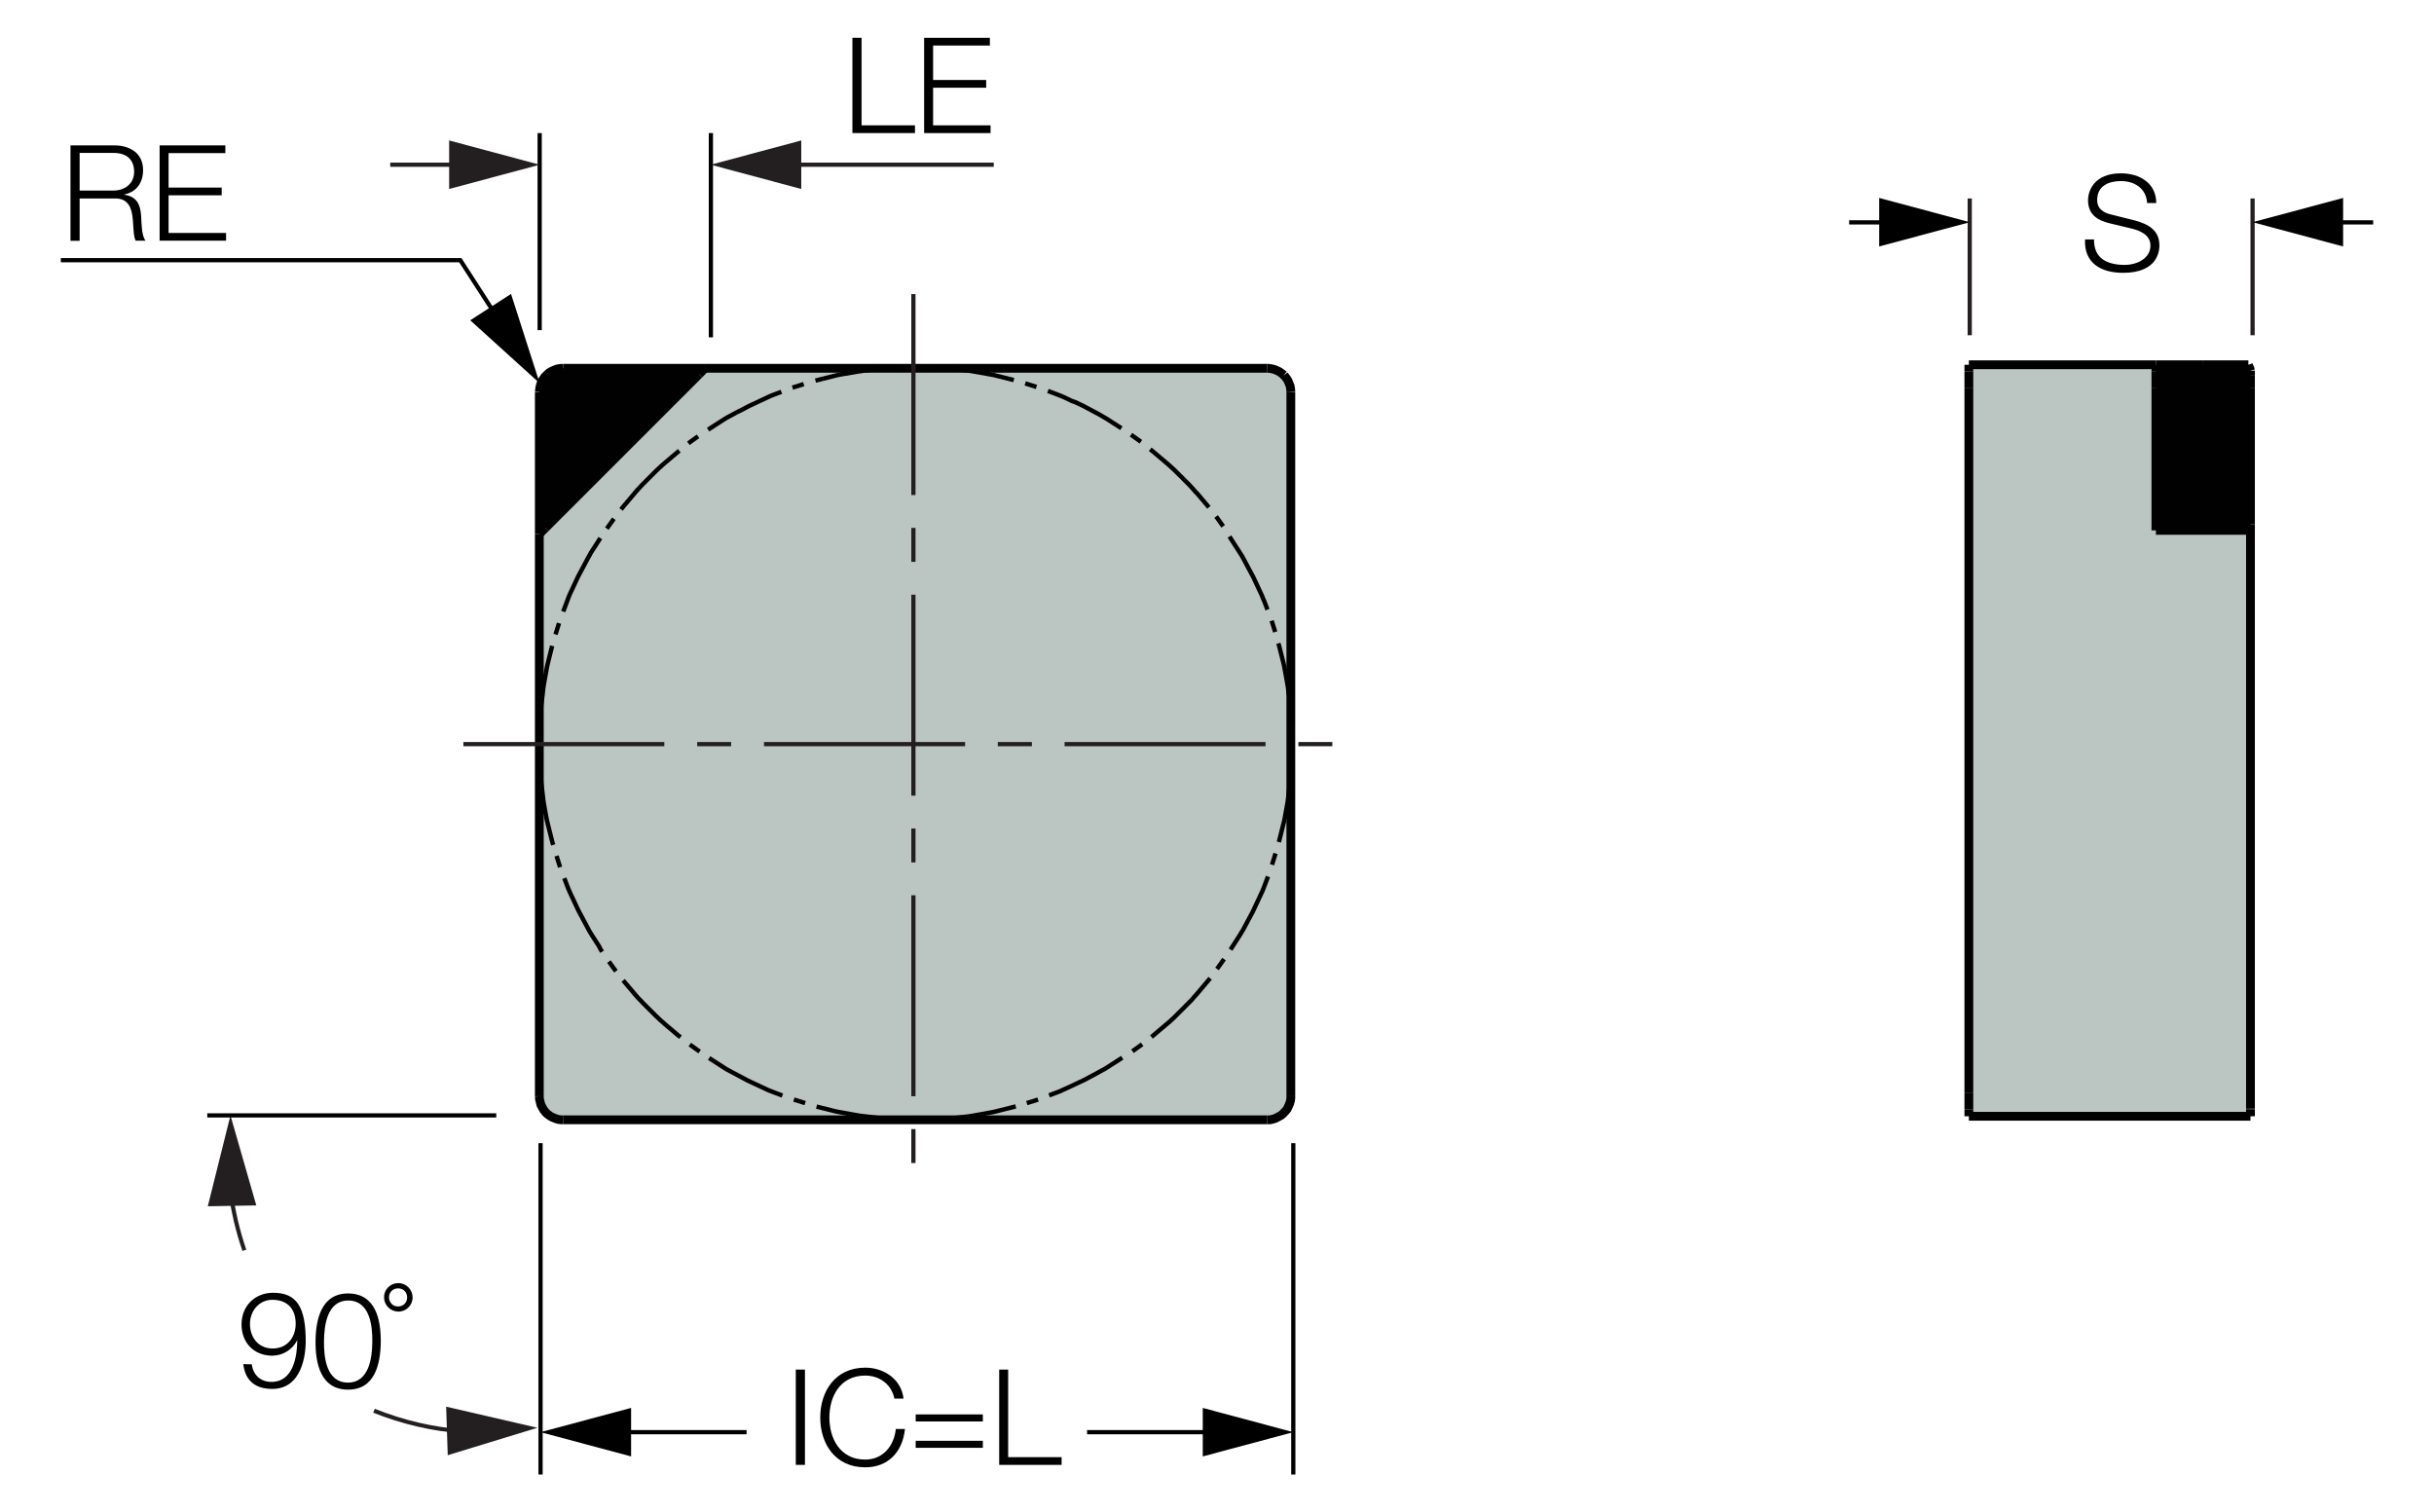 <?xml version="1.0" encoding="utf-8"?>
<!-- Generator: Adobe Illustrator 26.5.0, SVG Export Plug-In . SVG Version: 6.00 Build 0)  -->
<svg version="1.1" xmlns="http://www.w3.org/2000/svg" xmlns:xlink="http://www.w3.org/1999/xlink" x="0px" y="0px"
	 viewBox="0 0 138.46 86.02" style="enable-background:new 0 0 138.46 86.02;" xml:space="preserve">
<style type="text/css">
	.st0{fill:#BBC5C2;}
	.st1{fill:#010101;}
	.st2{fill:none;stroke:#010101;stroke-width:0.5;stroke-miterlimit:2;}
	.st3{fill:none;stroke:#000000;stroke-width:0.25;}
	.st4{fill:#231F20;}
</style>
<g id="Layer_4">
	<g id="XMLID_00000043436400725350545120000002672426768443363713_">
		<g>
			<polygon class="st0" points="128.02,63.1 128.02,63.5 112,63.5 112,63.1 112,62.15 112,22.09 112,21.14 112,20.75 122.64,20.75 
				122.64,21.14 122.64,22.09 122.64,30.17 127.9,30.17 128.02,29.83 128.02,63.04 			"/>
			<polygon class="st1" points="128.02,22.09 128.02,29.83 127.9,30.17 122.64,30.17 122.64,22.09 122.64,21.14 122.64,20.75 
				124.77,20.75 125.33,20.75 125.77,20.75 127.9,20.75 127.94,20.86 127.99,20.96 128.02,21.08 128.02,21.37 			"/>
		</g>
		<g>
			<line class="st2" x1="112" y1="22.09" x2="112" y2="21.14"/>
			<line class="st2" x1="122.64" y1="20.75" x2="112" y2="20.75"/>
			<line class="st2" x1="112" y1="21.14" x2="112" y2="20.75"/>
			<line class="st2" x1="112" y1="63.5" x2="112" y2="63.1"/>
			<line class="st2" x1="112" y1="63.1" x2="112" y2="62.15"/>
			<line class="st2" x1="112" y1="22.09" x2="112" y2="62.15"/>
			<line class="st2" x1="127.9" y1="30.17" x2="122.64" y2="30.17"/>
			<line class="st2" x1="112" y1="63.5" x2="128.02" y2="63.5"/>
			<line class="st2" x1="128.02" y1="63.1" x2="128.02" y2="63.5"/>
			<line class="st2" x1="128.02" y1="63.04" x2="128.02" y2="63.1"/>
			<line class="st2" x1="128.02" y1="63.04" x2="128.02" y2="29.83"/>
			<polyline class="st2" points="127.9,20.75 125.77,20.75 125.33,20.75 			"/>
			<line class="st2" x1="128.02" y1="21.08" x2="128.02" y2="21.37"/>
			<polyline class="st2" points="128.02,21.08 127.99,20.96 127.94,20.86 127.9,20.75 			"/>
			<line class="st2" x1="128.02" y1="21.37" x2="128.02" y2="22.09"/>
			<line class="st2" x1="128.02" y1="29.83" x2="128.02" y2="22.09"/>
			<line class="st2" x1="127.9" y1="30.17" x2="128.02" y2="29.83"/>
			<polyline class="st2" points="125.33,20.75 124.77,20.75 122.64,20.75 			"/>
			<line class="st2" x1="122.64" y1="21.14" x2="122.64" y2="20.75"/>
			<line class="st2" x1="122.64" y1="22.09" x2="122.64" y2="21.14"/>
			<line class="st2" x1="122.64" y1="22.09" x2="122.64" y2="30.17"/>
		</g>
	</g>
	<g id="XMLID_00000088814335831337084130000014590058909104567184_">
		<g>
			<polygon class="st0" points="73.43,62.36 73.43,62.45 73.41,62.62 73.36,62.78 73.29,62.94 73.22,63.09 73.11,63.22 73,63.34 
				72.87,63.45 72.72,63.53 72.57,63.61 72.42,63.66 72.25,63.7 72.09,63.7 32.03,63.7 31.93,63.7 31.76,63.68 31.6,63.63 
				31.45,63.57 31.3,63.49 31.16,63.39 31.04,63.28 30.93,63.14 30.85,63 30.77,62.85 30.73,62.69 30.69,62.53 30.68,62.36 
				30.68,30.38 31.02,30.04 39.77,21.29 40.1,20.95 72.09,20.95 72.14,20.95 72.3,20.97 72.47,21.01 72.62,21.07 72.77,21.14 
				72.91,21.24 73.04,21.34 73.07,21.38 73.18,21.52 73.27,21.66 73.33,21.81 73.39,21.96 73.42,22.13 73.43,22.29 			"/>
			<polygon class="st1" points="40.1,20.95 39.77,21.29 31.02,30.04 30.68,30.38 30.68,22.29 30.69,22.2 30.71,22.04 30.75,21.88 
				30.81,21.71 30.9,21.57 30.99,21.44 31.11,21.32 31.24,21.2 31.38,21.12 31.53,21.05 31.69,20.99 31.86,20.96 32.03,20.95 			"/>
		</g>
		<g>
			<line class="st2" x1="30.68" y1="30.38" x2="30.68" y2="62.36"/>
			<line class="st2" x1="72.09" y1="20.95" x2="40.1" y2="20.95"/>
			<polyline class="st2" points="73.43,22.29 73.42,22.13 73.39,21.96 73.33,21.81 73.27,21.66 73.18,21.52 73.07,21.38 
				73.04,21.34 			"/>
			<line class="st2" x1="73.43" y1="22.29" x2="73.43" y2="62.36"/>
			<polyline class="st2" points="72.09,63.7 72.25,63.7 72.42,63.66 72.57,63.61 72.72,63.53 72.87,63.45 73,63.34 73.11,63.22 
				73.22,63.09 73.29,62.94 73.36,62.78 73.41,62.62 73.43,62.45 73.43,62.36 			"/>
			<line class="st2" x1="72.09" y1="63.7" x2="32.03" y2="63.7"/>
			<polyline class="st2" points="30.68,62.36 30.69,62.53 30.73,62.69 30.77,62.85 30.85,63 30.93,63.14 31.04,63.28 31.16,63.39 
				31.3,63.49 31.45,63.57 31.6,63.63 31.76,63.68 31.93,63.7 32.03,63.7 			"/>
			<polyline class="st2" points="73.04,21.34 72.91,21.24 72.77,21.14 72.62,21.07 72.47,21.01 72.3,20.97 72.14,20.95 72.09,20.95 
							"/>
			<polyline class="st2" points="32.03,20.95 31.86,20.96 31.69,20.99 31.53,21.05 31.38,21.12 31.24,21.2 31.11,21.32 30.99,21.44 
				30.9,21.57 30.81,21.71 30.75,21.88 30.71,22.04 30.69,22.2 30.68,22.29 			"/>
			<line class="st2" x1="30.68" y1="22.29" x2="30.68" y2="30.38"/>
			<line class="st2" x1="39.77" y1="21.29" x2="31.02" y2="30.04"/>
			<line class="st2" x1="39.77" y1="21.29" x2="40.1" y2="20.95"/>
			<line class="st2" x1="30.68" y1="30.38" x2="31.02" y2="30.04"/>
			<line class="st2" x1="32.03" y1="20.95" x2="40.1" y2="20.95"/>
		</g>
	</g>
</g>
<g id="Layer_6">
	<path class="st3" d="M23.18,58.63"/>
	<path class="st3" d="M35.45,55.77l0.11,0.13l0.11,0.13l0.11,0.13l0.11,0.13l0.11,0.13l0.11,0.13l0.11,0.13l0.11,0.12l0.12,0.12
		l0.11,0.12l0.12,0.12l0.12,0.12l0.12,0.12l0.04,0.04 M34.64,54.7l0.1,0.14l0.1,0.14l0.1,0.14l0.1,0.13v0 M32.1,49.96l0.06,0.15
		l0.06,0.16l0.06,0.16l0.06,0.15l0.07,0.16l0.07,0.15l0.07,0.15l0.07,0.15l0.07,0.15l0.07,0.15l0.07,0.15l0.07,0.15l0.08,0.15
		l0.08,0.15l0.08,0.15l0.08,0.15l0.08,0.15l0.08,0.15l0.08,0.15L33.55,53l0.09,0.15l0.09,0.14l0.09,0.14l0.09,0.14l0.09,0.14
		l0.09,0.14L34.16,54l0.09,0.14v0 M31.66,48.69l0.05,0.16l0.05,0.16l0.05,0.16l0.05,0.16v0 M30.71,43.4l0.01,0.17l0.01,0.17
		l0.01,0.17l0.01,0.17l0.01,0.17l0.02,0.17l0.02,0.17l0.02,0.17l0.02,0.17l0.02,0.17l0.02,0.17l0.02,0.17l0.02,0.17l0.03,0.17
		l0.03,0.17l0.03,0.17l0.03,0.16l0.03,0.17l0.03,0.16l0.04,0.17l0.04,0.16l0.04,0.16l0.04,0.16l0.04,0.16l0.04,0.16l0.04,0.16
		l0.04,0.16l0.05,0.16v0 M30.68,42.06v0.17v0.17v0.17l0,0.17 M31.41,36.74l-0.04,0.16l-0.04,0.16l-0.04,0.16l-0.04,0.16l-0.04,0.16
		l-0.04,0.17l-0.04,0.16l-0.03,0.16l-0.03,0.17l-0.03,0.16l-0.03,0.17l-0.03,0.17l-0.03,0.17l-0.03,0.17l-0.02,0.17l-0.02,0.17
		l-0.02,0.17l-0.02,0.17l-0.02,0.17l-0.02,0.17l-0.02,0.17l-0.01,0.17l-0.01,0.17l-0.01,0.17l-0.01,0.17l-0.01,0.17l-0.01,0.17
		l-0.01,0.17 M31.8,35.45l-0.05,0.16l-0.05,0.16l-0.05,0.16l-0.05,0.16 M34.15,30.61l-0.09,0.14l-0.09,0.14l-0.09,0.14l-0.09,0.14
		l-0.09,0.14l-0.09,0.14l-0.08,0.15l-0.08,0.14l-0.08,0.15l-0.08,0.15l-0.08,0.15l-0.08,0.15l-0.08,0.15l-0.08,0.15l-0.08,0.15
		l-0.07,0.15l-0.07,0.15l-0.07,0.15l-0.07,0.15l-0.07,0.15l-0.07,0.15l-0.07,0.15l-0.06,0.15l-0.06,0.16l-0.06,0.16l-0.06,0.16
		l-0.06,0.16l-0.06,0.16h0 M34.92,29.51l-0.1,0.14l-0.1,0.14l-0.1,0.14l-0.1,0.14 M38.64,25.64l-0.13,0.11l-0.13,0.11l-0.13,0.11
		l-0.13,0.11l-0.13,0.11l-0.13,0.11l-0.13,0.11l-0.12,0.11l-0.12,0.11l-0.12,0.11l-0.12,0.12l-0.12,0.12l-0.12,0.12l-0.12,0.12
		l-0.12,0.12l-0.12,0.12l-0.12,0.12l-0.11,0.12l-0.11,0.12l-0.11,0.12l-0.11,0.13l-0.11,0.13l-0.11,0.13l-0.11,0.13l-0.11,0.13
		l-0.11,0.13l-0.11,0.13l-0.1,0.13 M39.71,24.82l-0.14,0.1l-0.14,0.1l-0.14,0.1l-0.13,0.1l0,0 M44.45,22.29l-0.16,0.06l-0.16,0.06
		l-0.16,0.06l-0.15,0.06l-0.15,0.07l-0.15,0.07l-0.15,0.07l-0.15,0.07l-0.15,0.07l-0.15,0.07l-0.15,0.07L42.6,23.1l-0.15,0.08
		l-0.15,0.08l-0.15,0.08L42,23.41l-0.15,0.08l-0.15,0.08l-0.15,0.08l-0.15,0.08l-0.14,0.08l-0.14,0.09l-0.14,0.09l-0.14,0.09
		l-0.14,0.09l-0.14,0.09l-0.14,0.09l-0.14,0.09 M45.72,21.85l-0.16,0.05l-0.16,0.05l-0.16,0.05l-0.16,0.05 M51.01,20.91l-0.17,0.01
		l-0.17,0.01l-0.17,0.01l-0.17,0.01l-0.17,0.02L50,20.98L49.83,21l-0.17,0.02l-0.17,0.02l-0.17,0.02l-0.17,0.02L49,21.11l-0.17,0.02
		l-0.17,0.03l-0.17,0.03l-0.17,0.03l-0.16,0.03L48,21.27l-0.16,0.03l-0.17,0.03l-0.16,0.04l-0.16,0.04l-0.16,0.04l-0.16,0.04
		l-0.16,0.04l-0.16,0.04l-0.16,0.04l-0.16,0.04h0 M52.35,20.88l-0.17,0h-0.17l-0.17,0l-0.17,0h0 M57.67,21.62l-0.16-0.04l-0.16-0.04
		l-0.16-0.04l-0.16-0.04l-0.16-0.04l-0.16-0.04l-0.16-0.04l-0.16-0.03l-0.17-0.03l-0.16-0.03l-0.17-0.03l-0.17-0.03l-0.17-0.03
		l-0.17-0.03l-0.17-0.03l-0.17-0.02l-0.17-0.02l-0.17-0.02l-0.17-0.02L54.37,21l-0.17-0.02l-0.17-0.02l-0.17-0.01l-0.17-0.01
		l-0.17-0.01l-0.17-0.01l-0.17-0.01l-0.17-0.01 M58.96,22.01l-0.16-0.05l-0.16-0.05l-0.16-0.05l-0.16-0.05l0,0 M63.79,24.36
		l-0.14-0.09l-0.14-0.09l-0.14-0.09L63.23,24l-0.14-0.09l-0.14-0.09l-0.14-0.08l-0.15-0.09l-0.14-0.08l-0.15-0.08l-0.15-0.08
		l-0.15-0.08l-0.15-0.08l-0.15-0.08l-0.15-0.08l-0.15-0.07l-0.15-0.07l-0.15-0.07L61,22.82l-0.15-0.07l-0.15-0.07l-0.15-0.07
		l-0.15-0.07l-0.16-0.06l-0.15-0.06l-0.16-0.06l-0.16-0.06l-0.16-0.06h0 M64.9,25.13l-0.14-0.1l-0.14-0.1l-0.14-0.1l-0.14-0.1
		 M68.77,28.86l-0.11-0.13l-0.11-0.13l-0.11-0.13l-0.11-0.13l-0.11-0.13l-0.11-0.13L68,27.97l-0.11-0.13l-0.11-0.12l-0.11-0.12
		l-0.12-0.12l-0.12-0.12l-0.12-0.12l-0.12-0.12l-0.12-0.12l-0.12-0.12l-0.12-0.12l-0.12-0.11l-0.12-0.11l-0.12-0.11l-0.13-0.11
		l-0.13-0.11l-0.13-0.11l-0.13-0.11l-0.13-0.11l-0.13-0.11l-0.13-0.11l-0.13-0.1 M69.58,29.94l-0.1-0.14l-0.1-0.14l-0.1-0.14
		l-0.1-0.14 M72.1,34.68l-0.06-0.16l-0.06-0.16l-0.06-0.16l-0.07-0.15l-0.06-0.16l-0.07-0.15l-0.07-0.15l-0.07-0.15l-0.07-0.15
		l-0.07-0.15l-0.07-0.15l-0.07-0.15l-0.08-0.15l-0.08-0.15l-0.08-0.15l-0.08-0.15l-0.08-0.15l-0.08-0.15l-0.08-0.15l-0.08-0.15
		l-0.09-0.14l-0.09-0.14l-0.09-0.14l-0.09-0.14l-0.09-0.14l-0.09-0.14l-0.09-0.14l-0.09-0.14 M72.54,35.95l-0.05-0.16l-0.05-0.16
		l-0.05-0.16l-0.05-0.16v0 M73.48,41.24l-0.01-0.17l-0.01-0.17l-0.01-0.17l-0.01-0.17l-0.01-0.17l-0.02-0.17l-0.02-0.17l-0.02-0.17
		l-0.02-0.17l-0.02-0.17L73.3,39.4l-0.02-0.17l-0.02-0.17l-0.03-0.17l-0.03-0.17l-0.03-0.17l-0.03-0.17l-0.03-0.16l-0.03-0.17
		l-0.03-0.16l-0.04-0.17l-0.04-0.16l-0.04-0.16l-0.04-0.16l-0.04-0.16l-0.04-0.16l-0.04-0.16l-0.05-0.16 M73.5,42.59l0-0.17v-0.17
		l0-0.17l0-0.17 M72.75,47.9l0.04-0.16l0.04-0.16l0.04-0.16l0.04-0.16l0.04-0.16l0.04-0.16l0.04-0.16l0.04-0.17l0.03-0.16l0.03-0.17
		l0.03-0.17l0.03-0.16l0.03-0.17l0.03-0.17l0.02-0.17l0.02-0.17l0.02-0.17l0.02-0.17l0.02-0.17l0.02-0.17l0.02-0.17l0.02-0.17
		l0.01-0.17l0.01-0.17l0.01-0.17l0.01-0.17l0.01-0.17l0.01-0.17 M72.36,49.19l0.05-0.16l0.05-0.16l0.05-0.16l0.05-0.16 M70,54.02
		l0.09-0.14l0.09-0.14l0.09-0.14l0.09-0.14l0.09-0.14l0.09-0.14l0.08-0.14l0.09-0.14l0.08-0.15l0.08-0.15l0.08-0.15l0.08-0.15
		l0.08-0.15l0.08-0.15l0.08-0.15l0.07-0.15l0.07-0.15l0.07-0.15l0.07-0.15l0.07-0.15l0.07-0.15l0.07-0.15l0.07-0.15l0.06-0.16
		l0.06-0.15l0.06-0.16l0.06-0.16l0.06-0.16v0 M69.23,55.12l0.1-0.14l0.1-0.14l0.1-0.14l0.1-0.14 M65.5,58.99l0.13-0.11l0.13-0.11
		l0.13-0.11l0.13-0.11l0.13-0.11l0.13-0.11l0.13-0.11l0.13-0.11l0.12-0.11l0.12-0.11l0.12-0.12l0.12-0.12l0.12-0.12l0.12-0.12
		l0.12-0.12l0.12-0.12l0.12-0.12l0.12-0.12l0.11-0.12l0.11-0.13l0.11-0.12l0.11-0.13l0.11-0.13l0.11-0.13l0.11-0.13l0.11-0.13
		l0.11-0.13l0.11-0.13 M64.42,59.8l0.14-0.1l0.14-0.1l0.14-0.1l0.13-0.1h0 M59.68,62.31l0.16-0.06l0.16-0.06l0.16-0.06l0.15-0.06
		L60.46,62l0.16-0.07l0.15-0.07l0.15-0.07l0.15-0.07l0.15-0.07l0.15-0.07l0.15-0.07l0.15-0.07l0.15-0.08l0.15-0.08l0.15-0.08
		l0.15-0.08l0.15-0.08l0.14-0.08l0.15-0.08l0.15-0.08l0.14-0.09l0.14-0.09l0.14-0.09l0.14-0.09l0.14-0.09l0.14-0.09l0.14-0.09
		 M58.41,62.75l0.16-0.05l0.16-0.05l0.16-0.05l0.16-0.05 M53.11,63.68l0.17-0.01l0.17-0.01l0.17-0.01l0.17-0.01l0.17-0.01l0.17-0.01
		l0.17-0.02l0.17-0.02l0.17-0.02l0.17-0.02l0.17-0.02l0.17-0.02l0.17-0.03l0.17-0.03l0.17-0.03l0.17-0.03l0.17-0.03l0.16-0.03
		l0.17-0.03l0.16-0.03l0.17-0.04l0.16-0.04l0.16-0.04l0.16-0.04l0.16-0.04l0.16-0.04l0.16-0.04l0.16-0.04h0 M51.77,63.7h0.17l0.17,0
		l0.17,0l0.17,0 M46.45,62.95l0.16,0.04l0.16,0.04l0.16,0.04l0.16,0.04l0.16,0.04l0.16,0.04l0.17,0.04l0.16,0.03l0.16,0.03
		l0.17,0.03l0.17,0.03l0.16,0.03l0.17,0.03l0.17,0.03l0.17,0.03l0.17,0.02l0.17,0.02l0.17,0.02l0.17,0.02l0.17,0.02l0.17,0.02
		l0.17,0.02l0.17,0.01l0.17,0.01l0.17,0.01l0.17,0.01l0.17,0.01l0.17,0.01 M45.16,62.55l0.16,0.05l0.16,0.05l0.16,0.05l0.16,0.05
		 M40.34,60.19l0.14,0.09l0.14,0.09l0.14,0.09l0.14,0.09l0.14,0.09l0.14,0.09l0.14,0.09l0.15,0.08l0.15,0.08l0.15,0.08l0.15,0.08
		l0.15,0.08l0.15,0.08l0.15,0.08l0.15,0.08l0.15,0.07l0.15,0.07l0.15,0.07l0.15,0.07l0.15,0.07l0.15,0.07l0.15,0.07l0.15,0.07
		l0.16,0.06l0.15,0.06l0.16,0.06l0.16,0.06l0.16,0.06 M39.24,59.42l0.14,0.1l0.14,0.1l0.14,0.1l0.14,0.1 M36.95,57.43l0.12,0.12
		l0.12,0.12l0.12,0.12l0.12,0.11l0.12,0.12l0.13,0.11l0.12,0.11l0.13,0.11l0.13,0.11l0.13,0.11l0.13,0.11l0.13,0.11l0.13,0.11
		L38.71,59"/>
</g>
<g id="Layer_3">
	<g>
		<rect x="128.02" y="11.29" class="st4" width="0.24" height="7.78"/>
	</g>
	<g>
		<rect x="111.93" y="11.29" class="st4" width="0.24" height="7.78"/>
	</g>
	<g>
		<g>
			<rect x="105.19" y="12.53" width="2.65" height="0.24"/>
		</g>
		<g>
			<g>
				<polygon points="106.9,14.02 112.05,12.64 106.9,11.26 				"/>
			</g>
		</g>
	</g>
	<g>
		<g>
			<rect x="132.35" y="12.53" width="2.65" height="0.24"/>
		</g>
		<g>
			<g>
				<polygon points="133.29,14.02 128.14,12.64 133.29,11.26 				"/>
			</g>
		</g>
	</g>
	<g>
		<path d="M119.12,13.61c-0.02,1.12,0.78,1.46,1.77,1.46c0.57,0,1.44-0.31,1.44-1.1c0-0.62-0.61-0.86-1.12-0.98L120,12.7
			c-0.64-0.16-1.22-0.46-1.22-1.31c0-0.53,0.34-1.53,1.87-1.53c1.08,0,2.01,0.57,2.01,1.69h-0.52c-0.04-0.82-0.71-1.25-1.48-1.25
			c-0.71,0-1.36,0.27-1.36,1.08c0,0.51,0.37,0.73,0.82,0.83l1.32,0.33c0.77,0.21,1.4,0.55,1.4,1.43c0,0.37-0.15,1.55-2.07,1.55
			c-1.28,0-2.23-0.58-2.16-1.9H119.12z"/>
	</g>
	<g>
		<g>
			<path class="st4" d="M26.36,81.55c-1.76-0.13-3.49-0.53-5.13-1.19l0.09-0.22c1.62,0.65,3.32,1.05,5.06,1.18L26.36,81.55z"/>
		</g>
		<g>
			<g>
				<polygon class="st4" points="25.47,82.78 30.57,81.22 25.38,80.02 				"/>
			</g>
		</g>
	</g>
	<g>
		<g>
			<path class="st4" d="M13.79,71.16c-0.39-1.13-0.66-2.3-0.81-3.48l0.24-0.03c0.14,1.17,0.41,2.32,0.79,3.44L13.79,71.16z"/>
		</g>
		<g>
			<g>
				<polygon class="st4" points="11.82,68.62 13.11,63.45 14.58,68.57 				"/>
			</g>
		</g>
	</g>
	<g>
		<rect x="11.79" y="63.33" class="st1" width="16.44" height="0.24"/>
	</g>
	<g>
		<path class="st1" d="M14.32,77.61c0.08,0.59,0.48,0.99,1.1,1c1.25,0.01,1.48-1.4,1.49-2.36h-0.01c-0.26,0.52-0.81,0.87-1.42,0.87
			c-1.06-0.01-1.75-0.76-1.74-1.8c0.01-1.03,0.76-1.79,1.82-1.78c1.29,0.01,1.85,0.77,1.83,2.84c-0.01,0.63-0.19,2.65-1.93,2.63
			c-0.94-0.01-1.51-0.47-1.62-1.41L14.32,77.61z M16.82,75.32c0.01-0.76-0.38-1.37-1.31-1.38c-0.76-0.01-1.28,0.62-1.29,1.35
			c-0.01,0.77,0.46,1.41,1.27,1.42C16.32,76.72,16.81,76.1,16.82,75.32z"/>
		<path class="st1" d="M17.95,76.3c0.01-1.25,0.33-2.74,1.88-2.72s1.84,1.51,1.83,2.75c-0.01,1.25-0.33,2.74-1.88,2.72
			C18.23,79.04,17.94,77.54,17.95,76.3z M21.18,76.33c0.01-0.92-0.14-2.33-1.35-2.35c-1.22-0.01-1.39,1.4-1.4,2.32
			c-0.01,0.93,0.14,2.34,1.35,2.35C20.99,78.66,21.17,77.25,21.18,76.33z"/>
		<path class="st1" d="M22.66,72.99c0.45,0,0.81,0.37,0.81,0.82c0,0.45-0.37,0.81-0.82,0.8s-0.81-0.37-0.8-0.82
			C21.84,73.35,22.21,72.99,22.66,72.99z M22.64,74.32c0.3,0,0.52-0.22,0.52-0.51c0-0.3-0.21-0.52-0.51-0.52
			c-0.3,0-0.52,0.21-0.52,0.51C22.13,74.09,22.35,74.32,22.64,74.32z"/>
	</g>
	<g>
		<rect x="30.63" y="65.03" width="0.24" height="18.85"/>
	</g>
	<g>
		<rect x="73.45" y="65.03" width="0.24" height="18.85"/>
	</g>
	<g>
		<path d="M45.27,77.91h0.52v5.42h-0.52V77.91z"/>
		<path d="M49.22,77.8c1.03,0,2.04,0.62,2.18,1.76h-0.52c-0.18-0.84-0.87-1.31-1.66-1.31c-1.44,0-2.04,1.2-2.04,2.39
			s0.61,2.39,2.04,2.39c1,0,1.64-0.77,1.74-1.74h0.52c-0.14,1.34-0.99,2.18-2.26,2.18c-1.71,0-2.56-1.34-2.56-2.83
			S47.51,77.8,49.22,77.8z"/>
		<path d="M52.09,80.46h3.82v0.4h-3.82V80.46z M52.09,81.96h3.82v0.4h-3.82V81.96z"/>
		<path d="M56.83,77.91h0.52v4.98h3.04v0.44h-3.55V77.91z"/>
	</g>
	<g>
		<g>
			<rect x="61.84" y="81.35" width="7.52" height="0.24"/>
		</g>
		<g>
			<g>
				<polygon points="68.42,82.85 73.57,81.47 68.42,80.09 				"/>
			</g>
		</g>
	</g>
	<g>
		<g>
			<rect x="34.95" y="81.35" width="7.52" height="0.24"/>
		</g>
		<g>
			<g>
				<polygon points="35.9,80.09 30.75,81.47 35.9,82.85 				"/>
			</g>
		</g>
	</g>
	<g>
		<g>
			<polygon points="28.32,18.33 26.12,14.92 3.46,14.92 3.46,14.68 26.25,14.68 28.52,18.2 			"/>
		</g>
		<g>
			<g>
				<polygon points="26.75,18.22 30.7,21.8 29.07,16.72 				"/>
			</g>
		</g>
	</g>
	<g>
		<path d="M4.01,8.27h2.48c0.89,0,1.65,0.43,1.65,1.41c0,0.69-0.36,1.24-1.06,1.38v0.02c0.71,0.1,0.91,0.57,0.95,1.22
			c0.02,0.37,0.02,1.12,0.25,1.39H7.72c-0.12-0.21-0.12-0.62-0.14-0.84c-0.04-0.76-0.11-1.6-1.09-1.56H4.53v2.41H4.01V8.27z
			 M4.53,10.84h1.93c0.63,0,1.17-0.39,1.17-1.06c0-0.67-0.39-1.08-1.17-1.08H4.53V10.84z"/>
		<path d="M9.08,8.27h3.74v0.44H9.59v1.96h3.02v0.44H9.59v2.14h3.27v0.44H9.08V8.27z"/>
	</g>
	<g>
		<path d="M48.49,2.15h0.52v4.98h3.04v0.44h-3.56V2.15z"/>
		<path d="M52.57,2.15h3.74v0.44h-3.23v1.96h3.02v0.44h-3.02v2.14h3.27v0.44h-3.78V2.15z"/>
	</g>
	<g>
		<rect x="40.32" y="7.57" width="0.24" height="11.62"/>
	</g>
	<g>
		<rect x="30.58" y="7.57" width="0.24" height="11.21"/>
	</g>
	<g>
		<g>
			<rect x="44.64" y="9.25" class="st4" width="11.89" height="0.24"/>
		</g>
		<g>
			<g>
				<polygon class="st4" points="45.58,10.75 40.43,9.37 45.58,7.99 				"/>
			</g>
		</g>
	</g>
	<g>
		<g>
			<rect x="22.2" y="9.25" class="st4" width="4.29" height="0.24"/>
		</g>
		<g>
			<g>
				<polygon class="st4" points="25.55,7.99 30.7,9.37 25.55,10.75 				"/>
			</g>
		</g>
	</g>
	<g>
		<path class="st4" d="M52.08,66.16h-0.24v-1.93h0.24V66.16z M52.08,62.36h-0.24V50.93h0.24V62.36z M52.08,49.06h-0.24v-1.93h0.24
			V49.06z M52.08,45.26h-0.24V33.83h0.24V45.26z M52.08,31.96h-0.24v-1.93h0.24V31.96z M52.08,28.16h-0.24V16.73h0.24V28.16z"/>
	</g>
	<g>
		<path class="st4" d="M75.79,42.45h-1.93v-0.24h1.93V42.45z M71.99,42.45H60.56v-0.24h11.43V42.45z M58.7,42.45h-1.94v-0.24h1.94
			V42.45z M54.9,42.45H43.46v-0.24H54.9V42.45z M41.59,42.45h-1.93v-0.24h1.93V42.45z M37.79,42.45H26.36v-0.24h11.43V42.45z"/>
	</g>
</g>
</svg>
